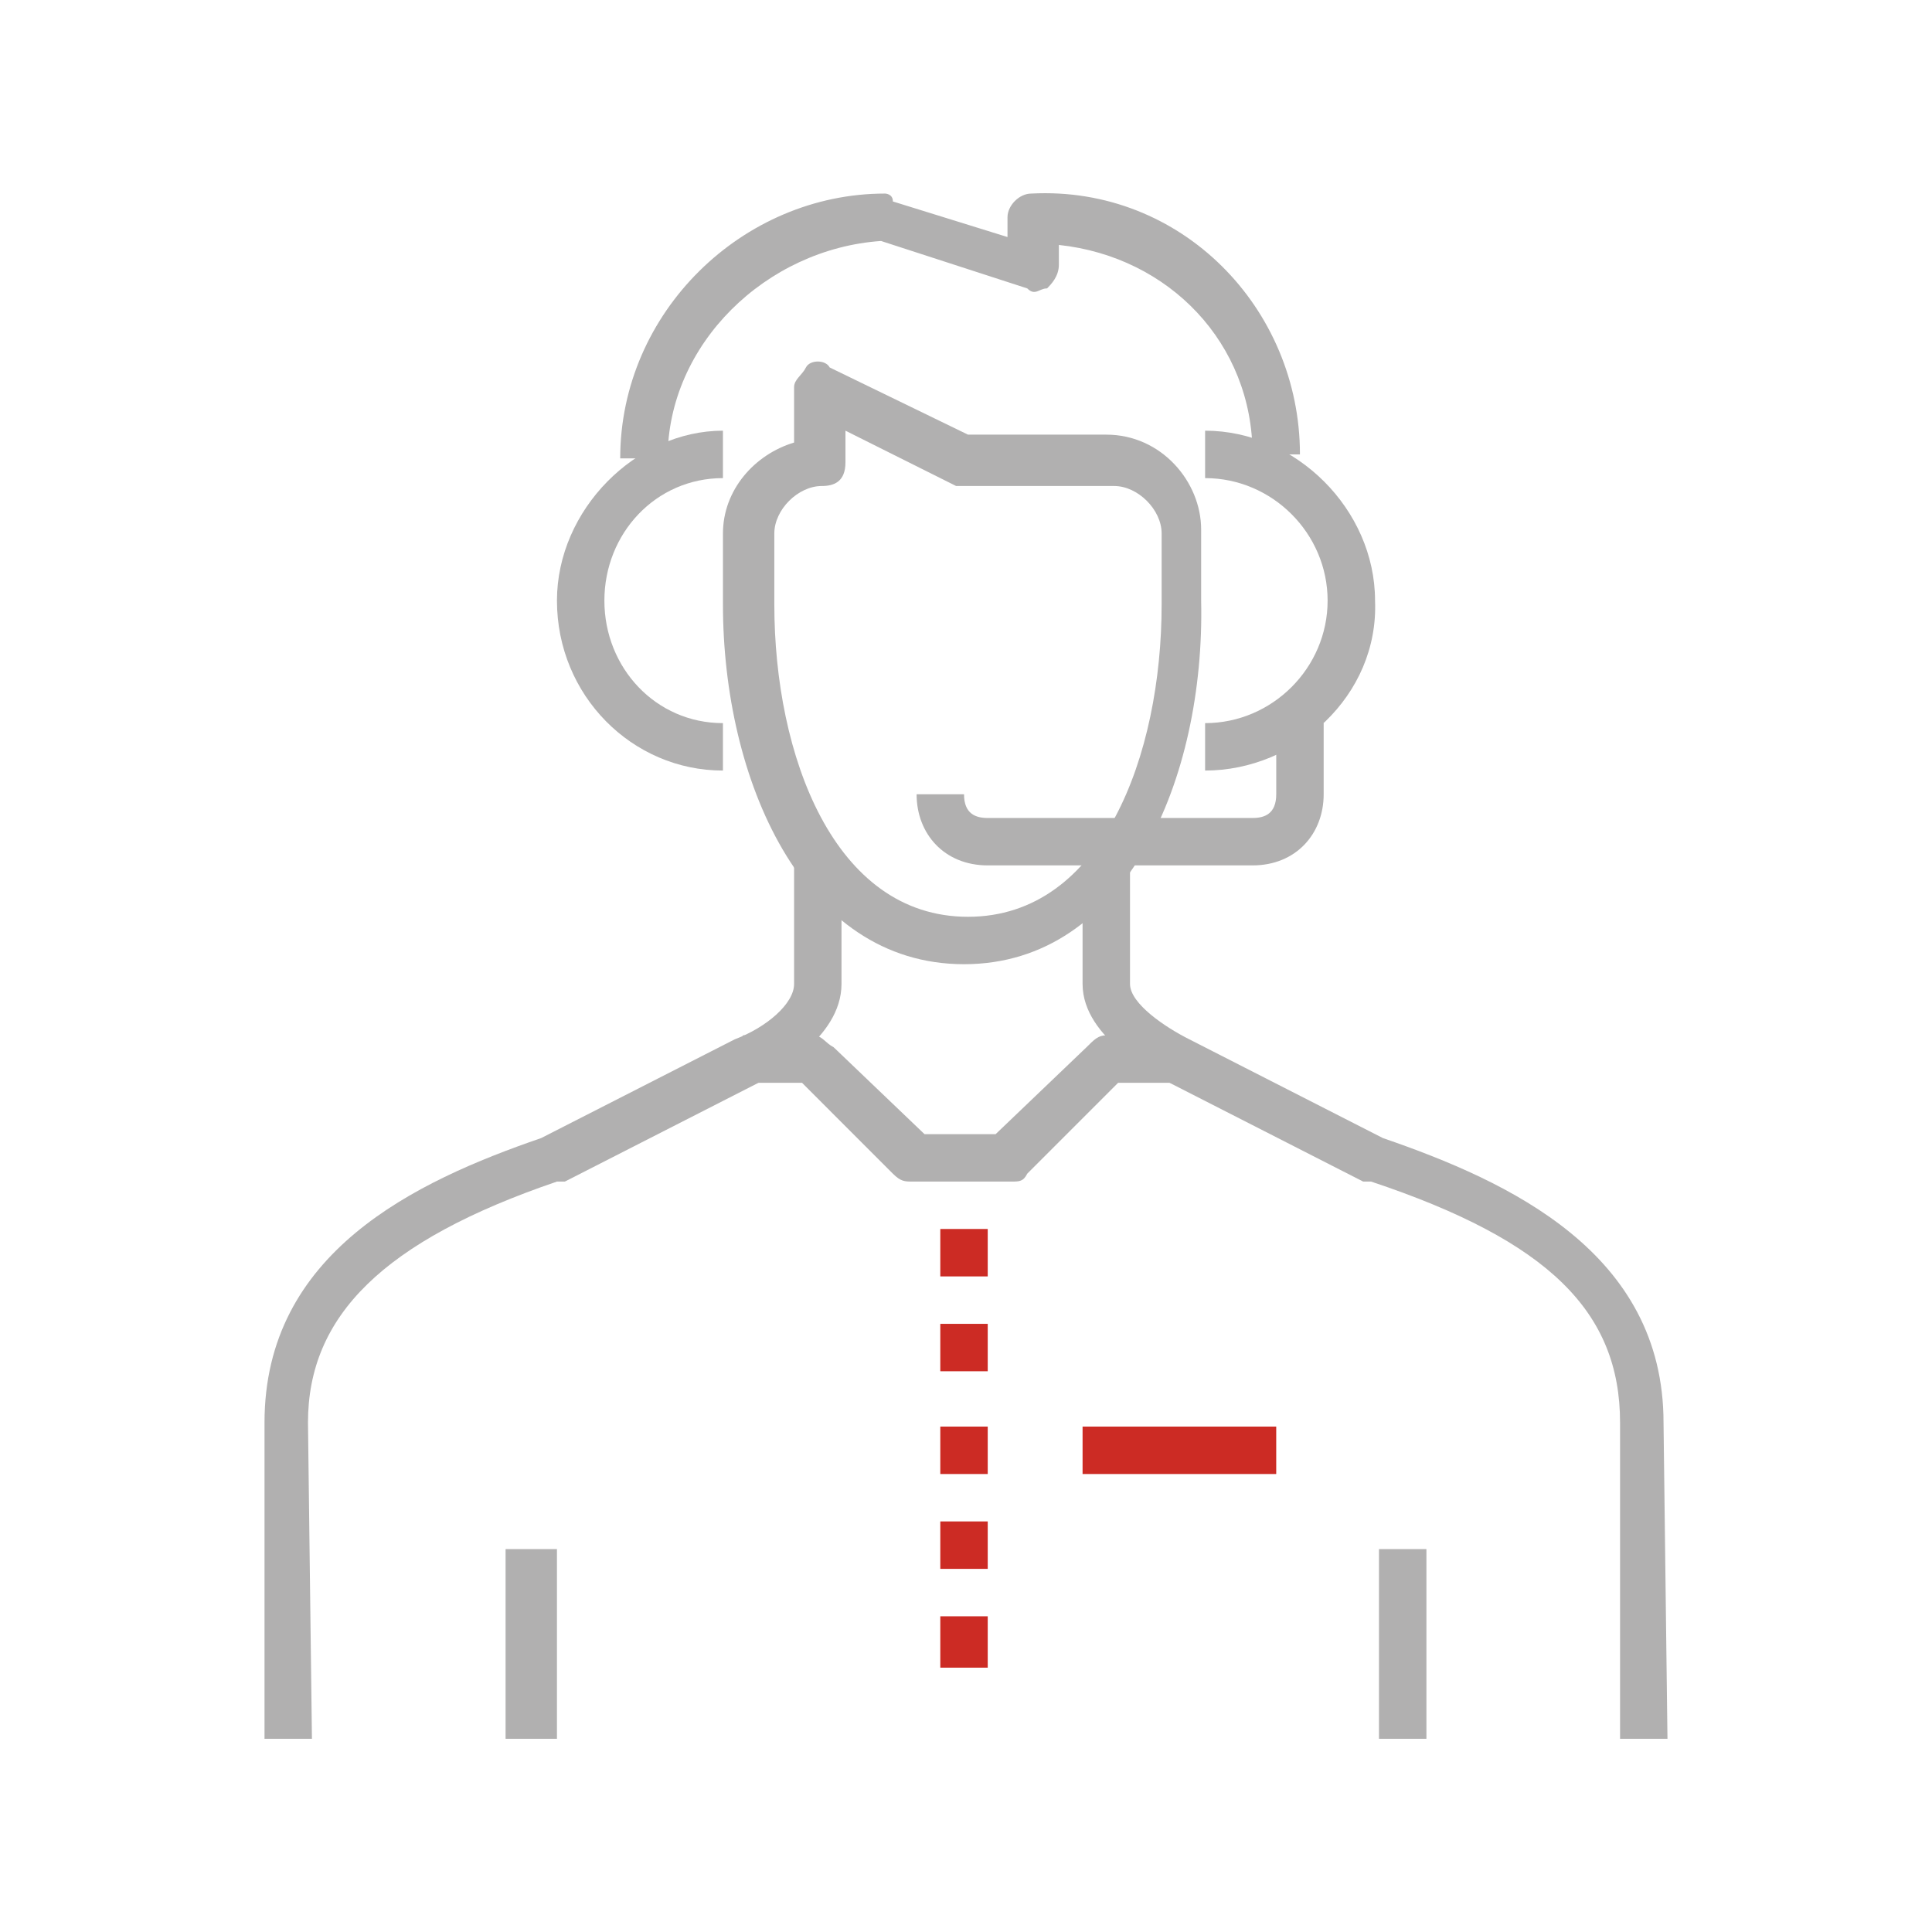 <svg width="100" height="100" viewBox="0 0 100 100" fill="none" xmlns="http://www.w3.org/2000/svg">
<path fill-rule="evenodd" clip-rule="evenodd" d="M86.308 90H83.854V73.635C83.854 67.908 80.172 64.226 70.967 61.158H70.558L60.534 56.044C59.921 55.635 56.034 53.794 56.034 50.93V44.589H58.489V50.93C58.489 51.953 60.33 53.18 61.557 53.794L71.58 58.907C78.126 61.158 86.104 64.84 86.104 73.635" fill="#B1B0B0"/>
<path fill-rule="evenodd" clip-rule="evenodd" d="M16.146 90H13.691V73.635C13.691 64.84 21.465 61.158 28.01 58.907L38.033 53.794C39.67 53.18 41.102 51.953 41.102 50.93V44.589H43.556V50.93C43.556 53.794 39.874 55.635 39.261 56.044L29.238 61.158H28.828C19.828 64.226 15.941 68.112 15.941 73.635" fill="#B1B0B0"/>
<path fill-rule="evenodd" clip-rule="evenodd" d="M26.169 90H28.828V80.181H26.169V90Z" fill="#B1B0B0"/>
<path fill-rule="evenodd" clip-rule="evenodd" d="M71.376 90H73.831V80.181H71.376V90Z" fill="#B1B0B0"/>
<path fill-rule="evenodd" clip-rule="evenodd" d="M67.285 23.519H64.831C64.831 17.792 60.535 13.292 54.807 12.678V13.701C54.807 14.314 54.398 14.723 54.194 14.928C53.784 14.928 53.58 15.337 53.171 14.928L45.602 12.473C39.67 12.883 34.556 17.792 34.556 23.724H32.102C32.102 16.155 38.443 10.019 45.807 10.019C45.807 10.019 46.216 10.019 46.216 10.428L52.148 12.269V11.246C52.148 10.632 52.762 10.019 53.375 10.019C61.148 9.61 67.285 15.951 67.285 23.519Z" fill="#B1B0B0"/>
<path fill-rule="evenodd" clip-rule="evenodd" d="M49.898 49.907C41.511 49.907 37.42 40.293 37.42 31.293V27.611C37.42 25.36 39.056 23.52 41.102 22.906V20.042C41.102 19.633 41.511 19.428 41.716 19.019C41.92 18.61 42.738 18.61 42.943 19.019L50.102 22.497H57.262C60.126 22.497 62.171 24.951 62.171 27.406V31.088C62.376 40.293 58.285 49.907 49.898 49.907ZM43.761 22.292V23.929C43.761 24.951 43.148 25.156 42.534 25.156C41.306 25.156 40.079 26.383 40.079 27.611V31.293C40.079 39.066 43.148 47.453 50.102 47.453C57.057 47.453 60.126 39.066 60.126 31.293V27.611C60.126 26.383 58.898 25.156 57.671 25.156H49.489" fill="#B1B0B0"/>
<path fill-rule="evenodd" clip-rule="evenodd" d="M52.352 61.158H47.238C46.829 61.158 46.625 61.158 46.215 60.749L41.511 56.044H38.442V53.589H42.124C42.533 53.589 42.738 53.998 43.147 54.203L47.852 58.703H51.534L56.239 54.203C56.648 53.794 56.852 53.589 57.261 53.589H60.944V56.044H57.875L53.17 60.749C52.966 61.158 52.761 61.158 52.352 61.158Z" fill="#B1B0B0"/>
<path fill-rule="evenodd" clip-rule="evenodd" d="M48.67 76.295H51.125V73.84H48.67V76.295Z" fill="#CC2B24"/>
<path fill-rule="evenodd" clip-rule="evenodd" d="M48.67 70.976H51.125V68.522H48.67V70.976Z" fill="#CC2B24"/>
<path fill-rule="evenodd" clip-rule="evenodd" d="M48.67 66.067H51.125V63.612H48.67V66.067Z" fill="#CC2B24"/>
<path fill-rule="evenodd" clip-rule="evenodd" d="M48.67 81.204H51.125V78.749H48.67V81.204Z" fill="#CC2B24"/>
<path fill-rule="evenodd" clip-rule="evenodd" d="M48.67 86.318H51.125V83.659H48.67V86.318Z" fill="#CC2B24"/>
<path fill-rule="evenodd" clip-rule="evenodd" d="M56.034 76.295H66.057V73.84H56.034V76.295Z" fill="#CC2B24"/>
<path fill-rule="evenodd" clip-rule="evenodd" d="M37.419 39.884C32.715 39.884 28.828 35.997 28.828 31.088C28.828 26.383 32.919 22.292 37.419 22.292V24.747C33.942 24.747 31.283 27.611 31.283 31.088C31.283 34.566 33.942 37.429 37.419 37.429" fill="#B1B0B0"/>
<path fill-rule="evenodd" clip-rule="evenodd" d="M62.376 39.884V37.429C65.853 37.429 68.717 34.566 68.717 31.088C68.717 27.611 65.853 24.747 62.376 24.747V22.292C67.081 22.292 71.172 26.383 71.172 31.088C71.376 35.997 67.081 39.884 62.376 39.884Z" fill="#B1B0B0"/>
<path fill-rule="evenodd" clip-rule="evenodd" d="M64.831 44.793H51.125C48.875 44.793 47.443 43.157 47.443 41.111H49.898C49.898 42.134 50.512 42.339 51.125 42.339H64.831C65.444 42.339 66.058 42.134 66.058 41.111V37.429H68.513V41.111C68.513 43.157 67.081 44.793 64.831 44.793Z" fill="#B1B0B0"/>
</svg>
